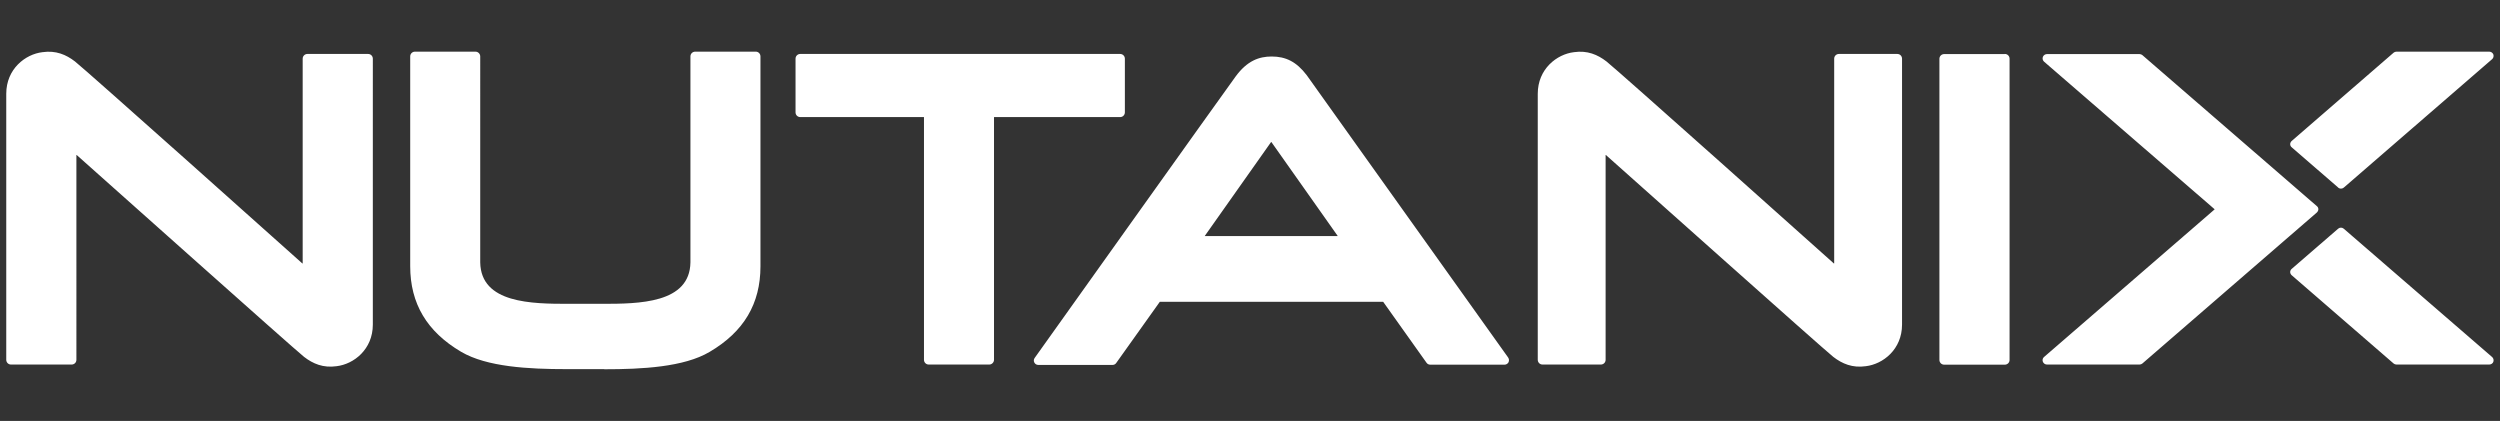 <?xml version="1.0" encoding="UTF-8"?> <svg xmlns="http://www.w3.org/2000/svg" id="Layer_1" data-name="Layer 1" viewBox="0 0 196 33"><rect x="0" y="0" width="196" height="33" fill="#333333" stroke="none"/><defs><style> .cls-1 { fill: #fff; stroke-width: 0px; } </style></defs><path class="cls-1" d="m87.81,9.18h-9.87s-.01,0-.01.01v19.02c0,.2-.17.37-.37.37h-4.75c-.2,0-.37-.16-.37-.37V9.19s0-.01-.01-.01h-9.69c-.2,0-.37-.16-.37-.37v-4.21c0-.2.16-.37.37-.37h25.08c.2,0,.37.16.37.37v4.21c0,.2-.16.37-.37.37Zm69.37-4.94h-4.76c-.2,0-.37.16-.37.37v23.61c0,.2.16.37.37.37h4.76c.2,0,.37-.16.37-.37V4.6c0-.2-.16-.37-.37-.37Zm38.2,23.75c.11.09.14.24.1.37s-.18.22-.32.22h-7.28c-.08,0-.16-.03-.22-.08l-7.99-6.92c-.07-.06-.12-.16-.12-.25s.04-.19.12-.25l3.64-3.15c.13-.11.31-.11.44,0l11.63,10.06Zm-12.07-13.28c.06.05.14.08.22.08s.16-.03.22-.08l11.63-10.07c.11-.09.14-.24.1-.37-.05-.13-.18-.22-.32-.22h-7.28c-.08,0-.16.03-.22.08l-7.99,6.92c-.07.06-.12.16-.12.25s.04.19.12.25l3.64,3.15Zm-1.55,1.7c0-.1-.04-.19-.12-.25l-13.68-11.84c-.06-.05-.14-.08-.22-.08h-7.26c-.14,0-.27.09-.32.22-.05.13-.01.28.09.37l13.37,11.57v.02l-13.37,11.57c-.11.09-.14.24-.09.37s.18.22.32.22h7.26c.08,0,.16-.03.22-.08l13.68-11.84c.07-.07.12-.16.12-.26ZM5.99,12.15h.02c.72.63,17.04,15.21,17.83,15.83.7.54,1.5.88,2.55.73,1.35-.16,2.84-1.32,2.84-3.26V4.6c0-.2-.16-.37-.37-.37h-4.76c-.2,0-.37.16-.37.37v16.05s-.01,0-.02.01c-.72-.65-17.04-15.23-17.83-15.84-.7-.54-1.5-.88-2.55-.73-1.35.16-2.84,1.32-2.84,3.26v20.86c0,.2.16.37.37.37h4.76c.2,0,.37-.16.37-.37V12.15Zm119.89,0h.02c.72.63,17.04,15.21,17.83,15.83.7.54,1.5.88,2.55.73,1.35-.16,2.84-1.32,2.84-3.26V4.6c0-.2-.16-.37-.37-.37h-4.58c-.2,0-.37.16-.37.37v16.05s-.01,0-.02.01c-.72-.65-17.04-15.23-17.83-15.84-.7-.54-1.5-.88-2.55-.73-1.35.16-2.84,1.32-2.84,3.26v20.86c0,.2.16.37.37.37h4.58c.2,0,.37-.16.37-.37V12.15ZM47.38,28.95c2.95,0,6.24-.17,8.25-1.36,2.69-1.58,3.99-3.78,3.99-6.71V4.42c0-.2-.16-.37-.36-.37h-4.76c-.2,0-.37.16-.37.37v16.15c-.05,3.22-4.04,3.25-6.93,3.25h-2.62c-2.88,0-6.88-.03-6.93-3.25V4.42c0-.2-.17-.37-.37-.37h-4.75c-.2,0-.37.16-.37.37v16.45c0,2.93,1.31,5.13,3.99,6.71,2.02,1.19,5.3,1.36,8.25,1.36h2.97Zm70.86-.91c.08.1.08.24.03.36-.06.11-.18.19-.31.19h-5.83c-.12,0-.23-.06-.29-.15l-3.4-4.78h-.01s-17.49,0-17.49,0h-.01s-3.42,4.8-3.42,4.8c-.06.09-.17.15-.28.15h-5.83c-.13,0-.25-.07-.31-.19s-.05-.25.03-.36c0,0,14.84-20.82,15.75-22.06s1.84-1.57,2.83-1.57c1.09,0,1.94.4,2.75,1.47l15.81,22.16Zm-13.37-9.55l-5.19-7.35h-.03s-5.19,7.35-5.19,7.35v.02h10.4s.02-.01.01-.02Z"></path></svg> 